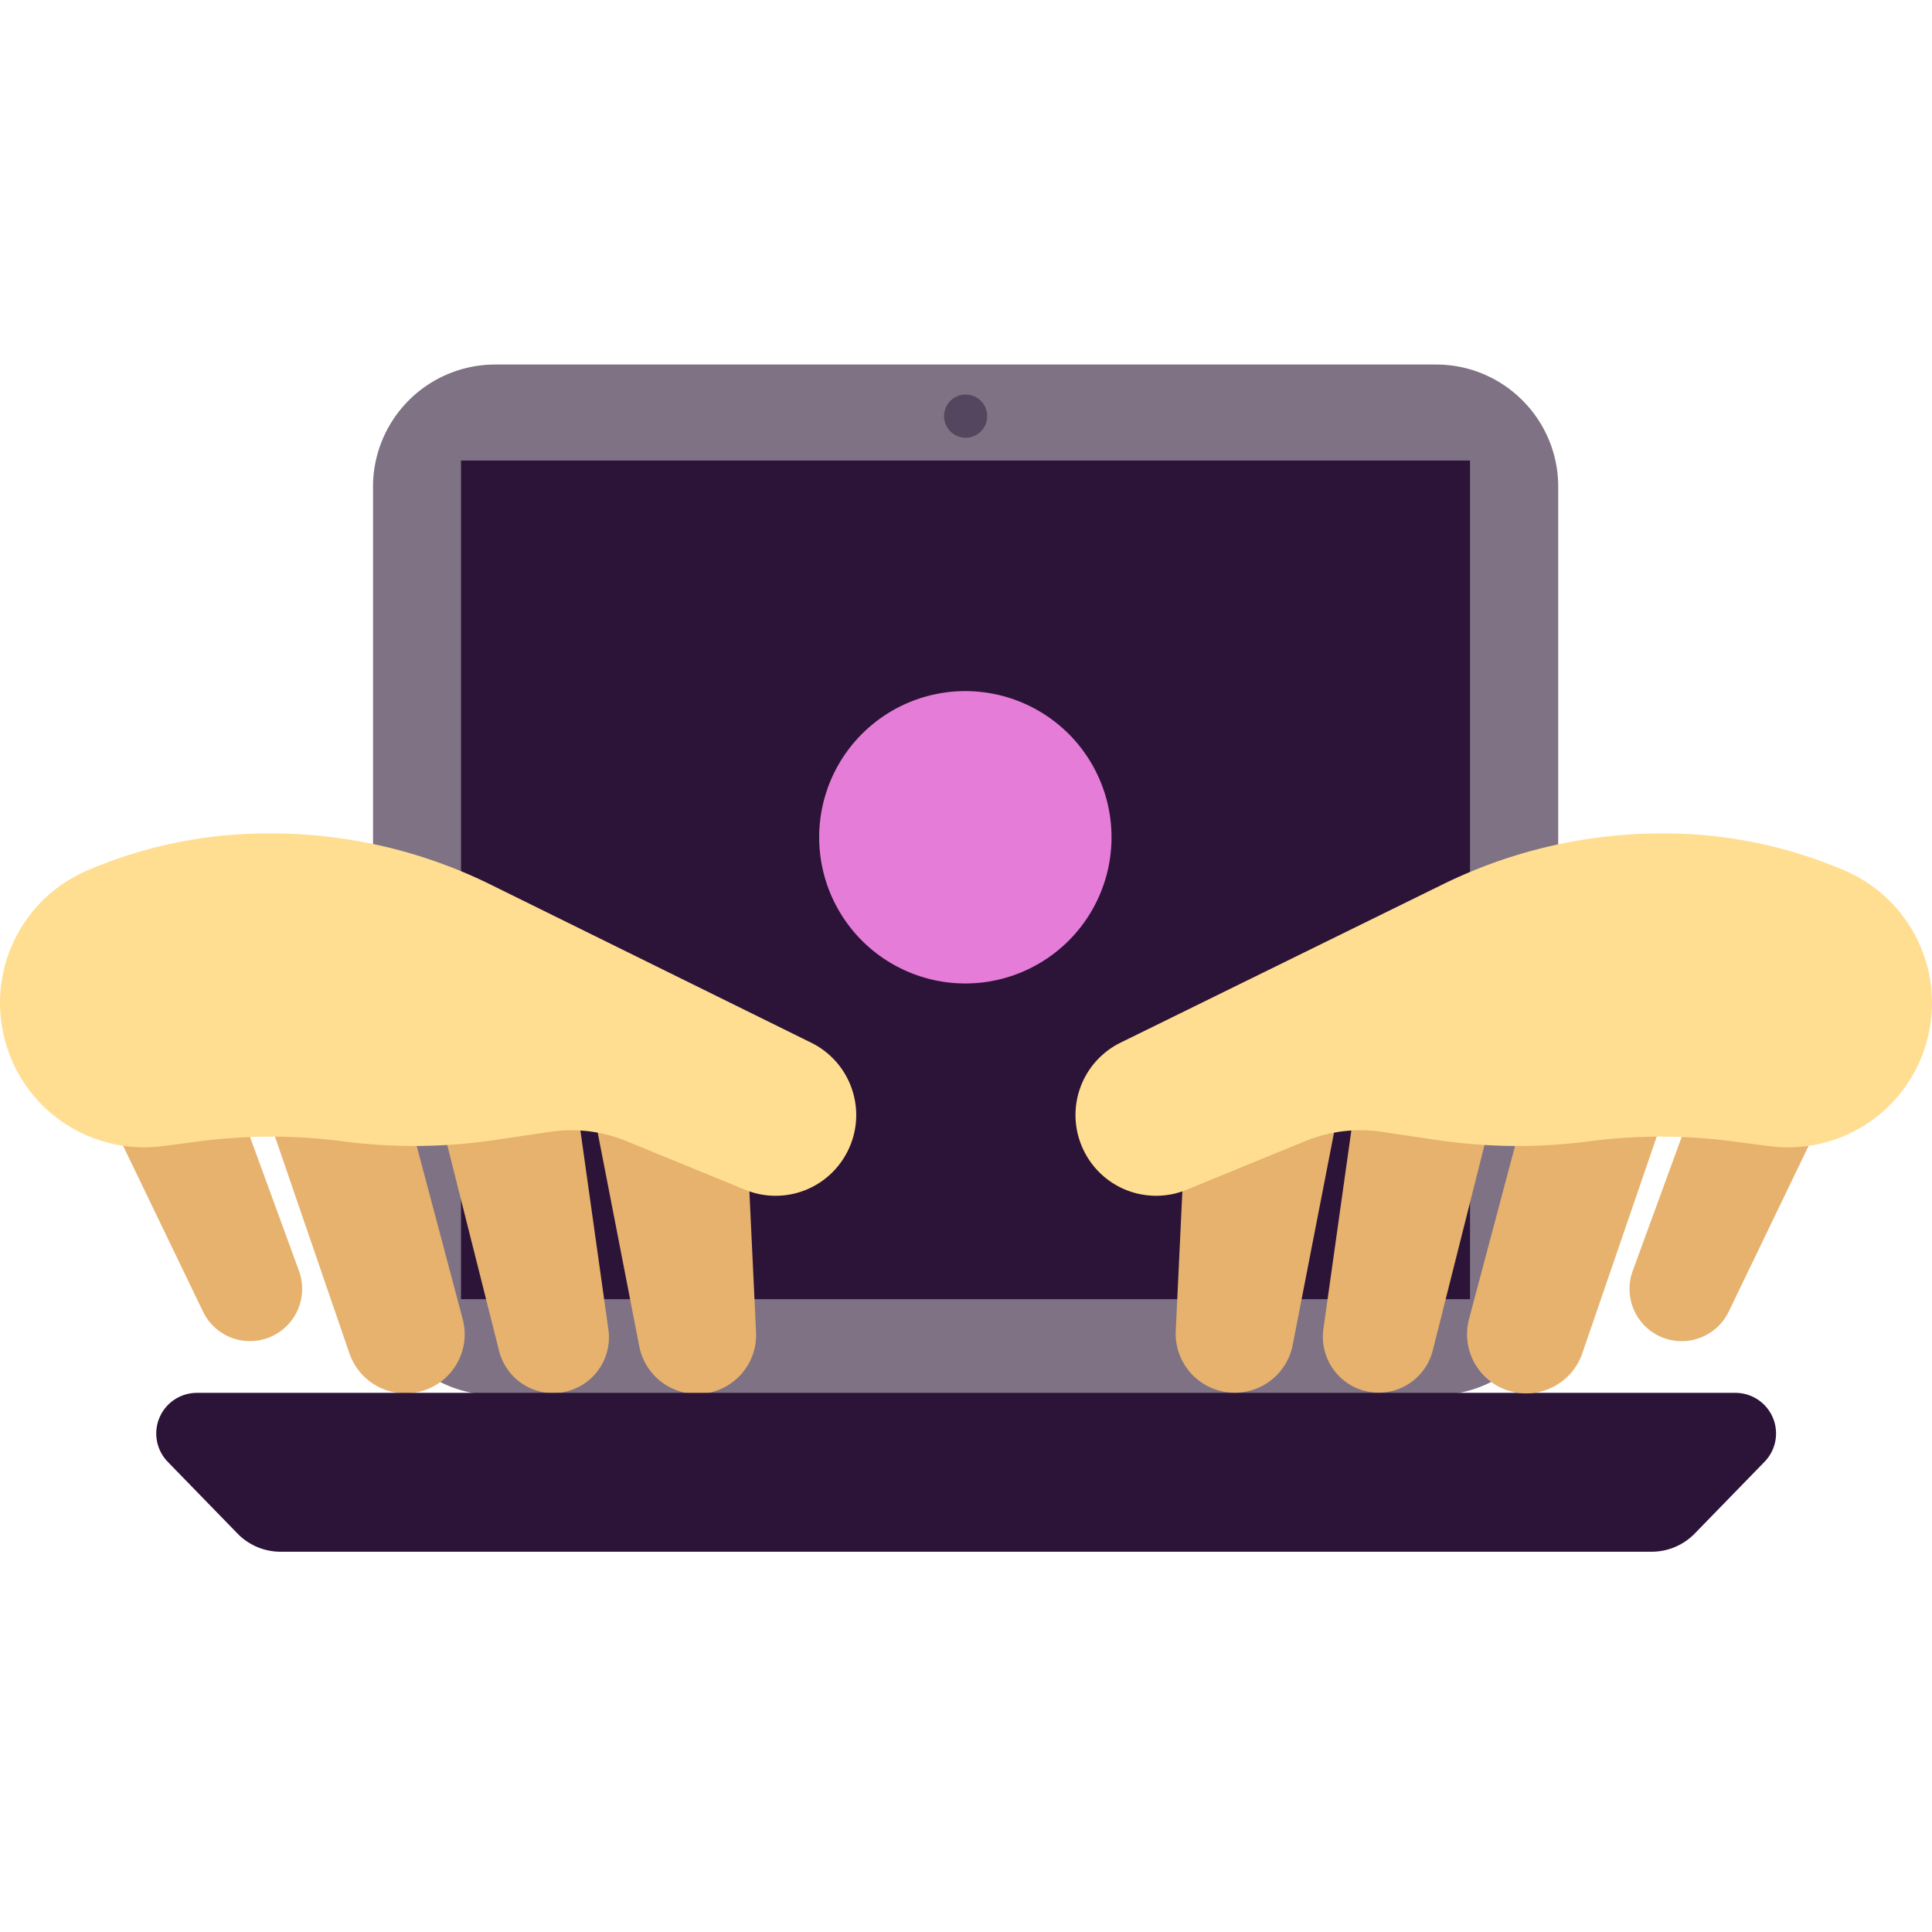 <svg xmlns="http://www.w3.org/2000/svg" width="53" height="53" fill="none"><path d="M39.393 10H13.585a3.353 3.353 0 0 0-3.352 3.353v21.566a3.353 3.353 0 0 0 3.352 3.352h25.808c1.852 0 3.353-1.5 3.353-3.352V13.353c0-1.852-1.501-3.353-3.353-3.353z" fill="#7E7284"></path><path d="M40.327 12.634h-27.68V35.64h27.68V12.634z" fill="#2C1338"></path><path d="M26.49 12.008a.592.592 0 1 0 0-1.184.592.592 0 0 0 0 1.184z" fill="#54465E"></path><path d="M26.482 26.979a4.01 4.01 0 1 0 0-8.02 4.01 4.01 0 0 0 0 8.02z" fill="#E57CD8"></path><path d="m16.069 29.387 1.464 7.526a1.618 1.618 0 0 0 3.206-.4l-.26-5.498-4.41-1.628zM12.012 30.389l1.676 6.657a1.53 1.53 0 0 0 3-.588l-.896-6.37-3.78.3zM11.235 30.697l1.454 5.474a1.62 1.62 0 0 1-1.567 2.052 1.625 1.625 0 0 1-1.536-1.095l-2.46-7.163 3.743-.435.366 1.167zM6.377 29.872l1.827 4.998a1.433 1.433 0 0 1-1.944 1.79 1.434 1.434 0 0 1-.69-.678l-2.945-6.11h3.752z" fill="#E6B26E"></path><path d="M7.404 22.863c2.088-.005 4.149.47 6.024 1.388l8.83 4.355a2.214 2.214 0 0 1 1.223 2.167c-.025.294-.108.58-.245.84a2.206 2.206 0 0 1-2.792 1.027l-3.256-1.335a3.974 3.974 0 0 0-2.1-.256l-1.554.23c-1.37.2-2.763.211-4.136.03-1.301-.171-2.62-.171-3.92 0l-1.027.133a3.949 3.949 0 0 1-4.348-3.038 3.948 3.948 0 0 1 2.268-4.515 12.545 12.545 0 0 1 5.033-1.026z" fill="#FFDE91"></path><path d="M47.604 38.21H5.389a1.115 1.115 0 0 0-.787 1.892l1.909 1.963a1.648 1.648 0 0 0 1.17.503h37.63a1.65 1.65 0 0 0 1.184-.503l1.91-1.963a1.114 1.114 0 0 0-.801-1.892z" fill="#2C1338"></path><path d="m36.924 29.387-1.465 7.526a1.62 1.62 0 0 1-3.205-.4l.26-5.498 4.41-1.628zM40.981 30.389l-1.676 6.657a1.53 1.53 0 0 1-2.952.06 1.535 1.535 0 0 1-.049-.648l.897-6.37 3.78.3zM41.758 30.697l-1.455 5.474a1.623 1.623 0 0 0 2.51 1.75c.276-.196.483-.473.593-.793l2.46-7.163-3.743-.435-.365 1.167zM46.615 29.872l-1.827 4.998a1.435 1.435 0 0 0 .982 1.875 1.434 1.434 0 0 0 1.653-.763l2.945-6.11h-3.753z" fill="#E6B26E"></path><path d="M45.589 22.863c-2.09 0-4.15.481-6.025 1.405l-8.83 4.338a2.211 2.211 0 0 0-.978 3.007 2.207 2.207 0 0 0 2.792 1.027l3.257-1.335a3.973 3.973 0 0 1 2.1-.256l1.553.23c1.371.2 2.763.211 4.136.03 1.301-.171 2.62-.171 3.921 0l1.026.133a3.948 3.948 0 0 0 4.355-3.03 3.948 3.948 0 0 0-2.275-4.523 12.545 12.545 0 0 0-5.032-1.026z" fill="#FFDE91"></path></svg>